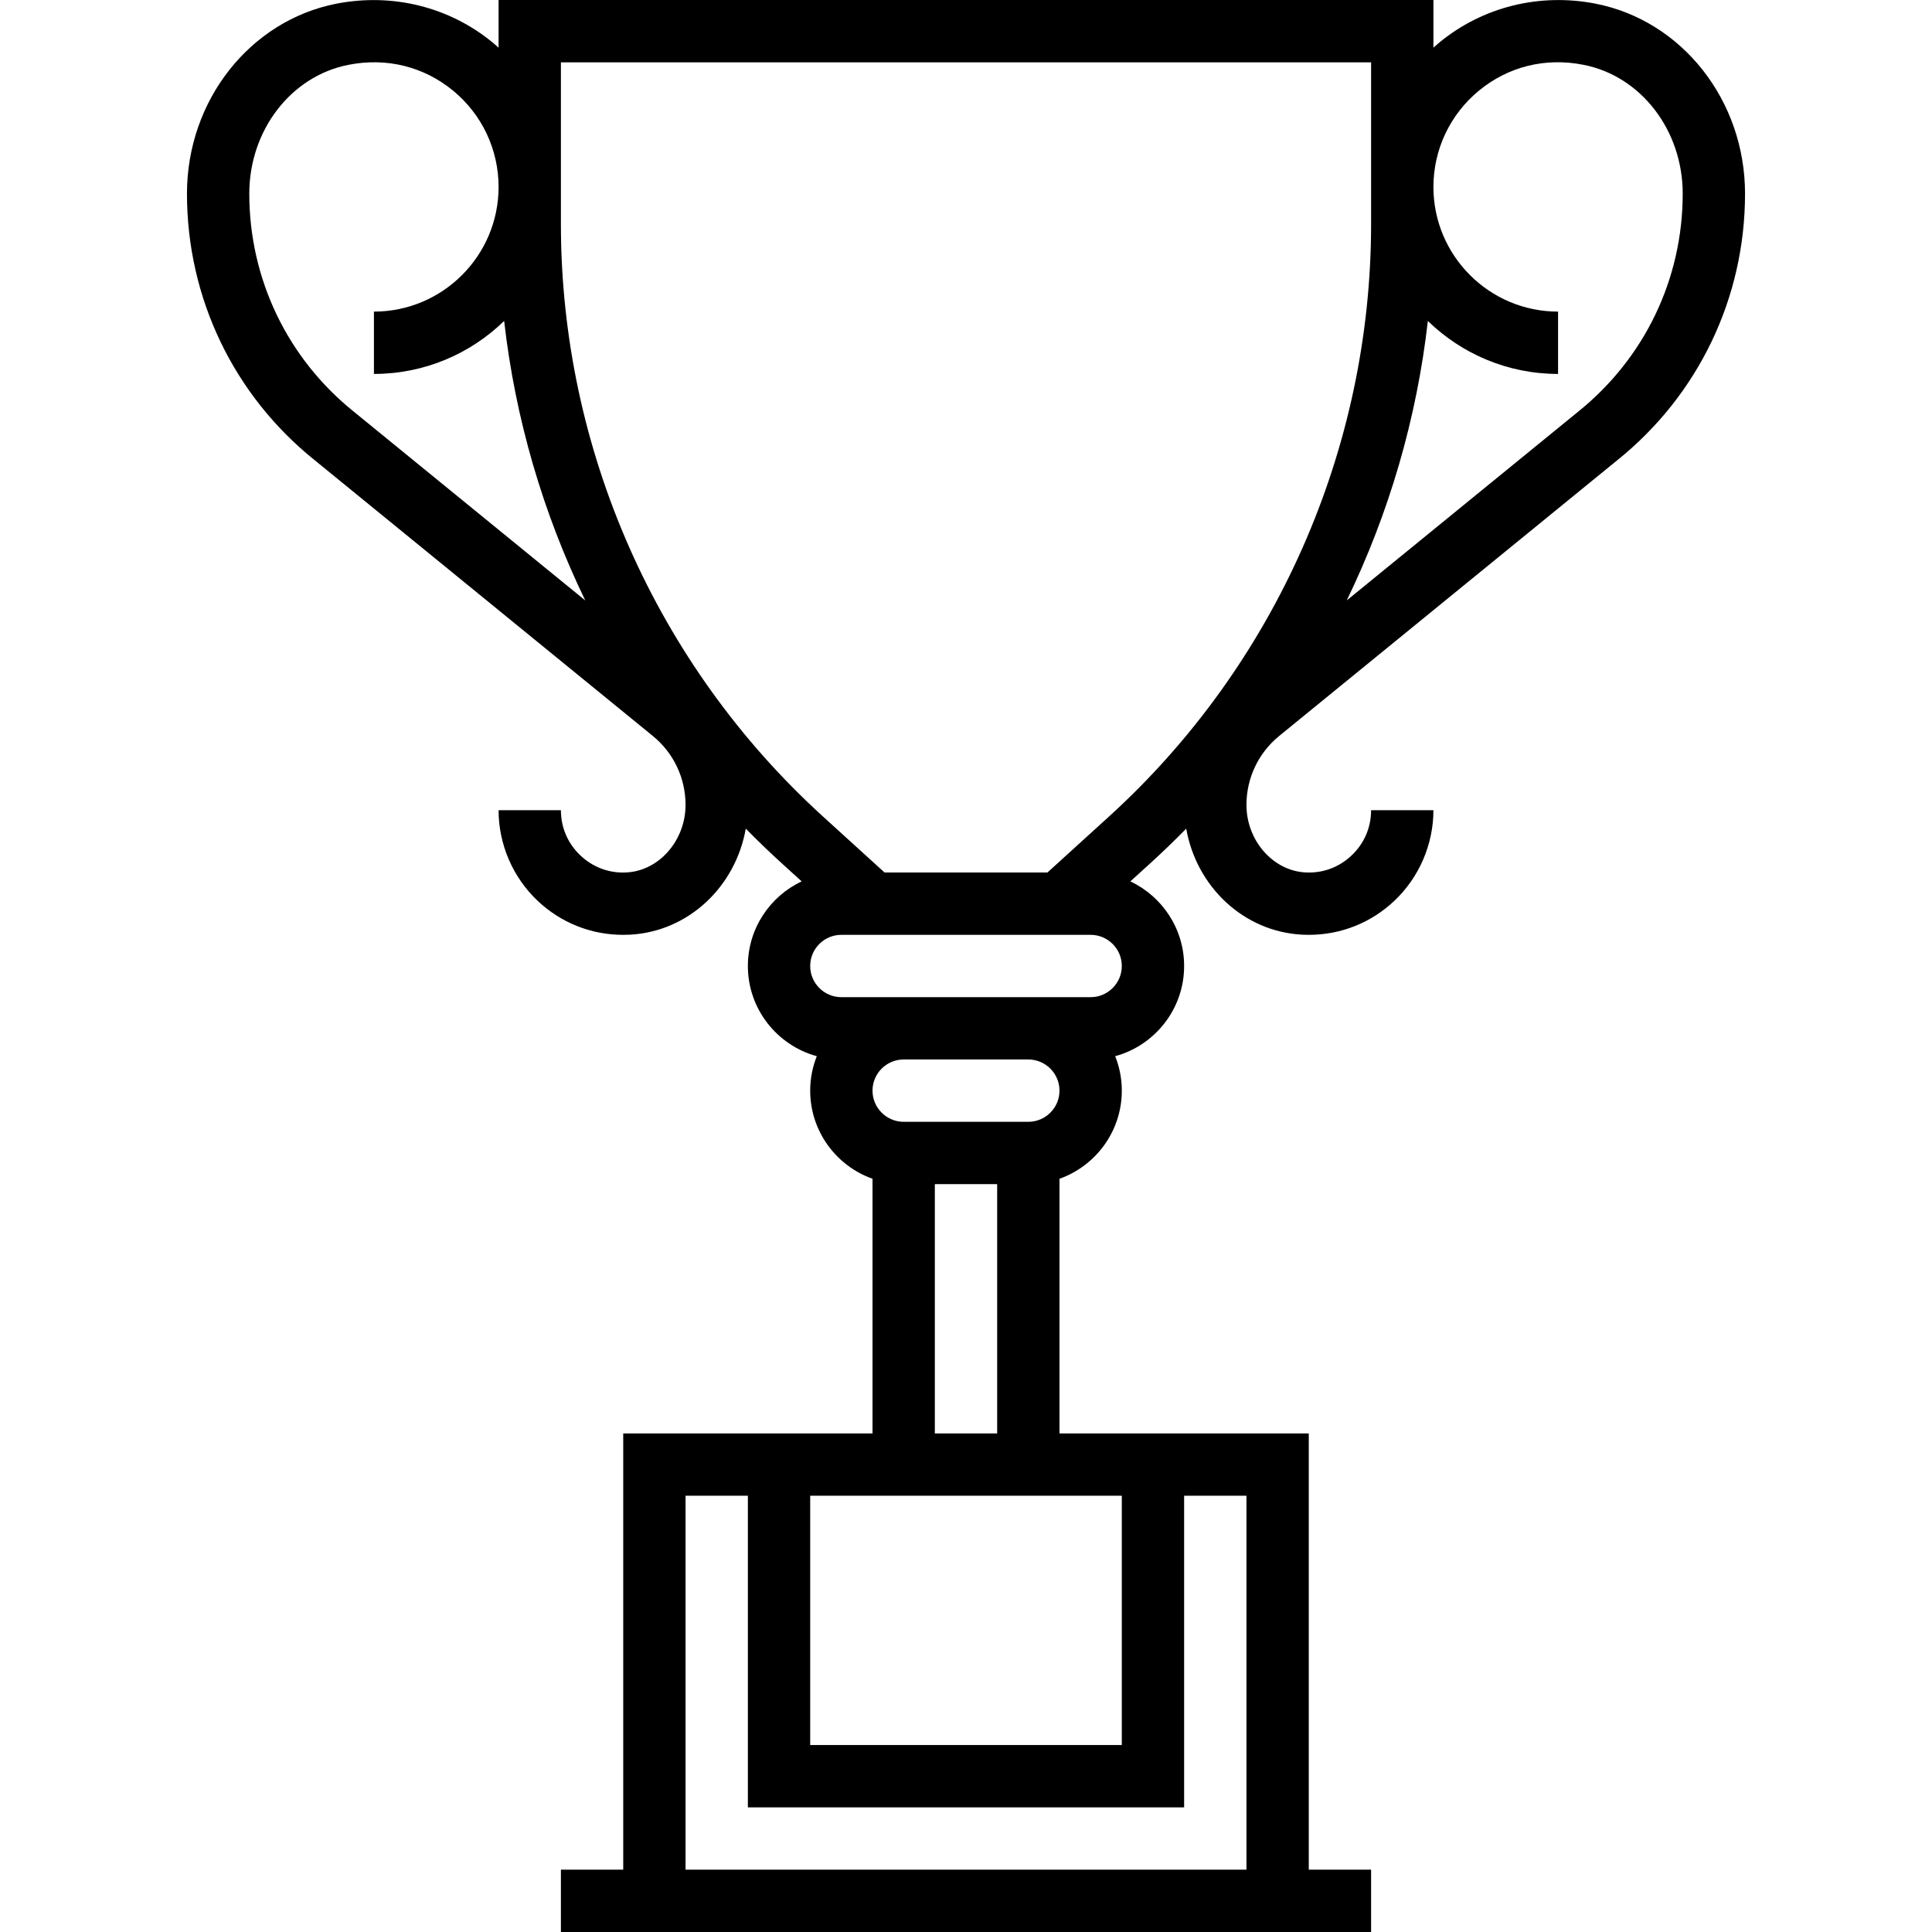 <?xml version="1.0" encoding="iso-8859-1"?>
<!-- Uploaded to: SVG Repo, www.svgrepo.com, Generator: SVG Repo Mixer Tools -->
<svg fill="#000000" height="800px" width="800px" version="1.1" id="Layer_1" xmlns="http://www.w3.org/2000/svg" xmlns:xlink="http://www.w3.org/1999/xlink" 
	 viewBox="0 0 496 496" xml:space="preserve">
<g>
	<g>
		<path d="M409.6,0.936c-14.368-2.8-28.976,0.832-40.096,9.992c-0.515,0.424-1.009,0.868-1.504,1.31V0H248H128v12.238
			c-0.495-0.443-0.989-0.886-1.504-1.31c-11.12-9.16-25.728-12.776-40.096-9.992C64.152,5.28,48,25.8,48,49.72
			c0,26.768,11.976,51.728,32.808,68.44l86.784,70.776c5.344,4.36,8.408,10.816,8.408,17.704c0,9.128-6.784,16.896-15.12,17.336
			c-4.392,0.28-8.672-1.312-11.888-4.376c-3.224-3.048-4.992-7.168-4.992-11.6h-16c0,8.736,3.632,17.192,9.968,23.208
			c6.016,5.704,13.776,8.792,22.016,8.792c0.568,0,1.144-0.016,1.72-0.04c15.007-0.784,27.13-12.291,29.76-27.231
			c2.941,2.999,5.965,5.927,9.088,8.767l5.259,4.781C197.659,230.117,192,238.409,192,248c0,11.051,7.513,20.378,17.697,23.154
			c-1.091,2.74-1.697,5.723-1.697,8.846c0,10.428,6.689,19.32,16,22.623V368h-64v112h-16v16h208v-16h-16V368h-64v-65.377
			c9.311-3.303,16-12.196,16-22.623c0-3.123-0.606-6.106-1.697-8.846C296.487,268.378,304,259.051,304,248
			c0-9.589-5.657-17.88-13.807-21.721l5.255-4.775c3.123-2.84,6.148-5.769,9.089-8.768c2.632,14.936,14.754,26.44,29.759,27.224
			c0.568,0.024,1.144,0.04,1.72,0.04c8.24,0,16-3.088,22.016-8.792C364.368,225.192,368,216.736,368,208h-16
			c0,4.432-1.768,8.552-4.992,11.6c-3.216,3.064-7.44,4.64-11.88,4.376c-8.344-0.44-15.128-8.208-15.128-17.336
			c0-6.888,3.064-13.344,8.4-17.696l86.744-70.744C436.024,101.448,448,76.488,448,49.72C448,25.8,431.848,5.28,409.6,0.936z
			 M90.864,105.712C73.792,92.016,64,71.608,64,49.72c0-16.28,10.712-30.2,25.472-33.08c9.8-1.928,19.336,0.456,26.856,6.64
			C123.744,29.392,128,38.4,128,48c0,17.648-14.352,32-32,32v16c12.989,0,24.779-5.191,33.429-13.598
			c2.847,25.031,9.943,49.293,20.828,71.754L90.864,105.712z M208,384h80v64h-80V384z M320,480H176v-96h16v80h112v-80h16V480z
			 M240,368v-64h16v64H240z M264,288h-32c-4.408,0-8-3.584-8-8c0-4.416,3.592-8,8-8h32c4.408,0,8,3.584,8,8
			C272,284.416,268.408,288,264,288z M280,256h-16h-32h-16c-4.408,0-8-3.584-8-8s3.592-8,8-8h64c4.408,0,8,3.584,8,8
			C288,252.416,284.408,256,280,256z M284.68,209.656L268.904,224h-41.807l-15.776-14.344C168.536,170.768,144,115.304,144,57.488
			V16h104h104v41.488C352,115.296,327.464,170.768,284.68,209.656z M405.088,105.744l-59.336,48.398
			c10.881-22.458,17.974-46.716,20.819-71.74C375.221,90.809,387.011,96,400,96V80c-17.648,0-32-14.352-32-32
			c0-9.6,4.256-18.608,11.672-24.72c7.52-6.192,17.056-8.584,26.856-6.64C421.288,19.528,432,33.44,432,49.72
			C432,71.608,422.208,92.016,405.088,105.744z"/>
	</g>
</g>
</svg>